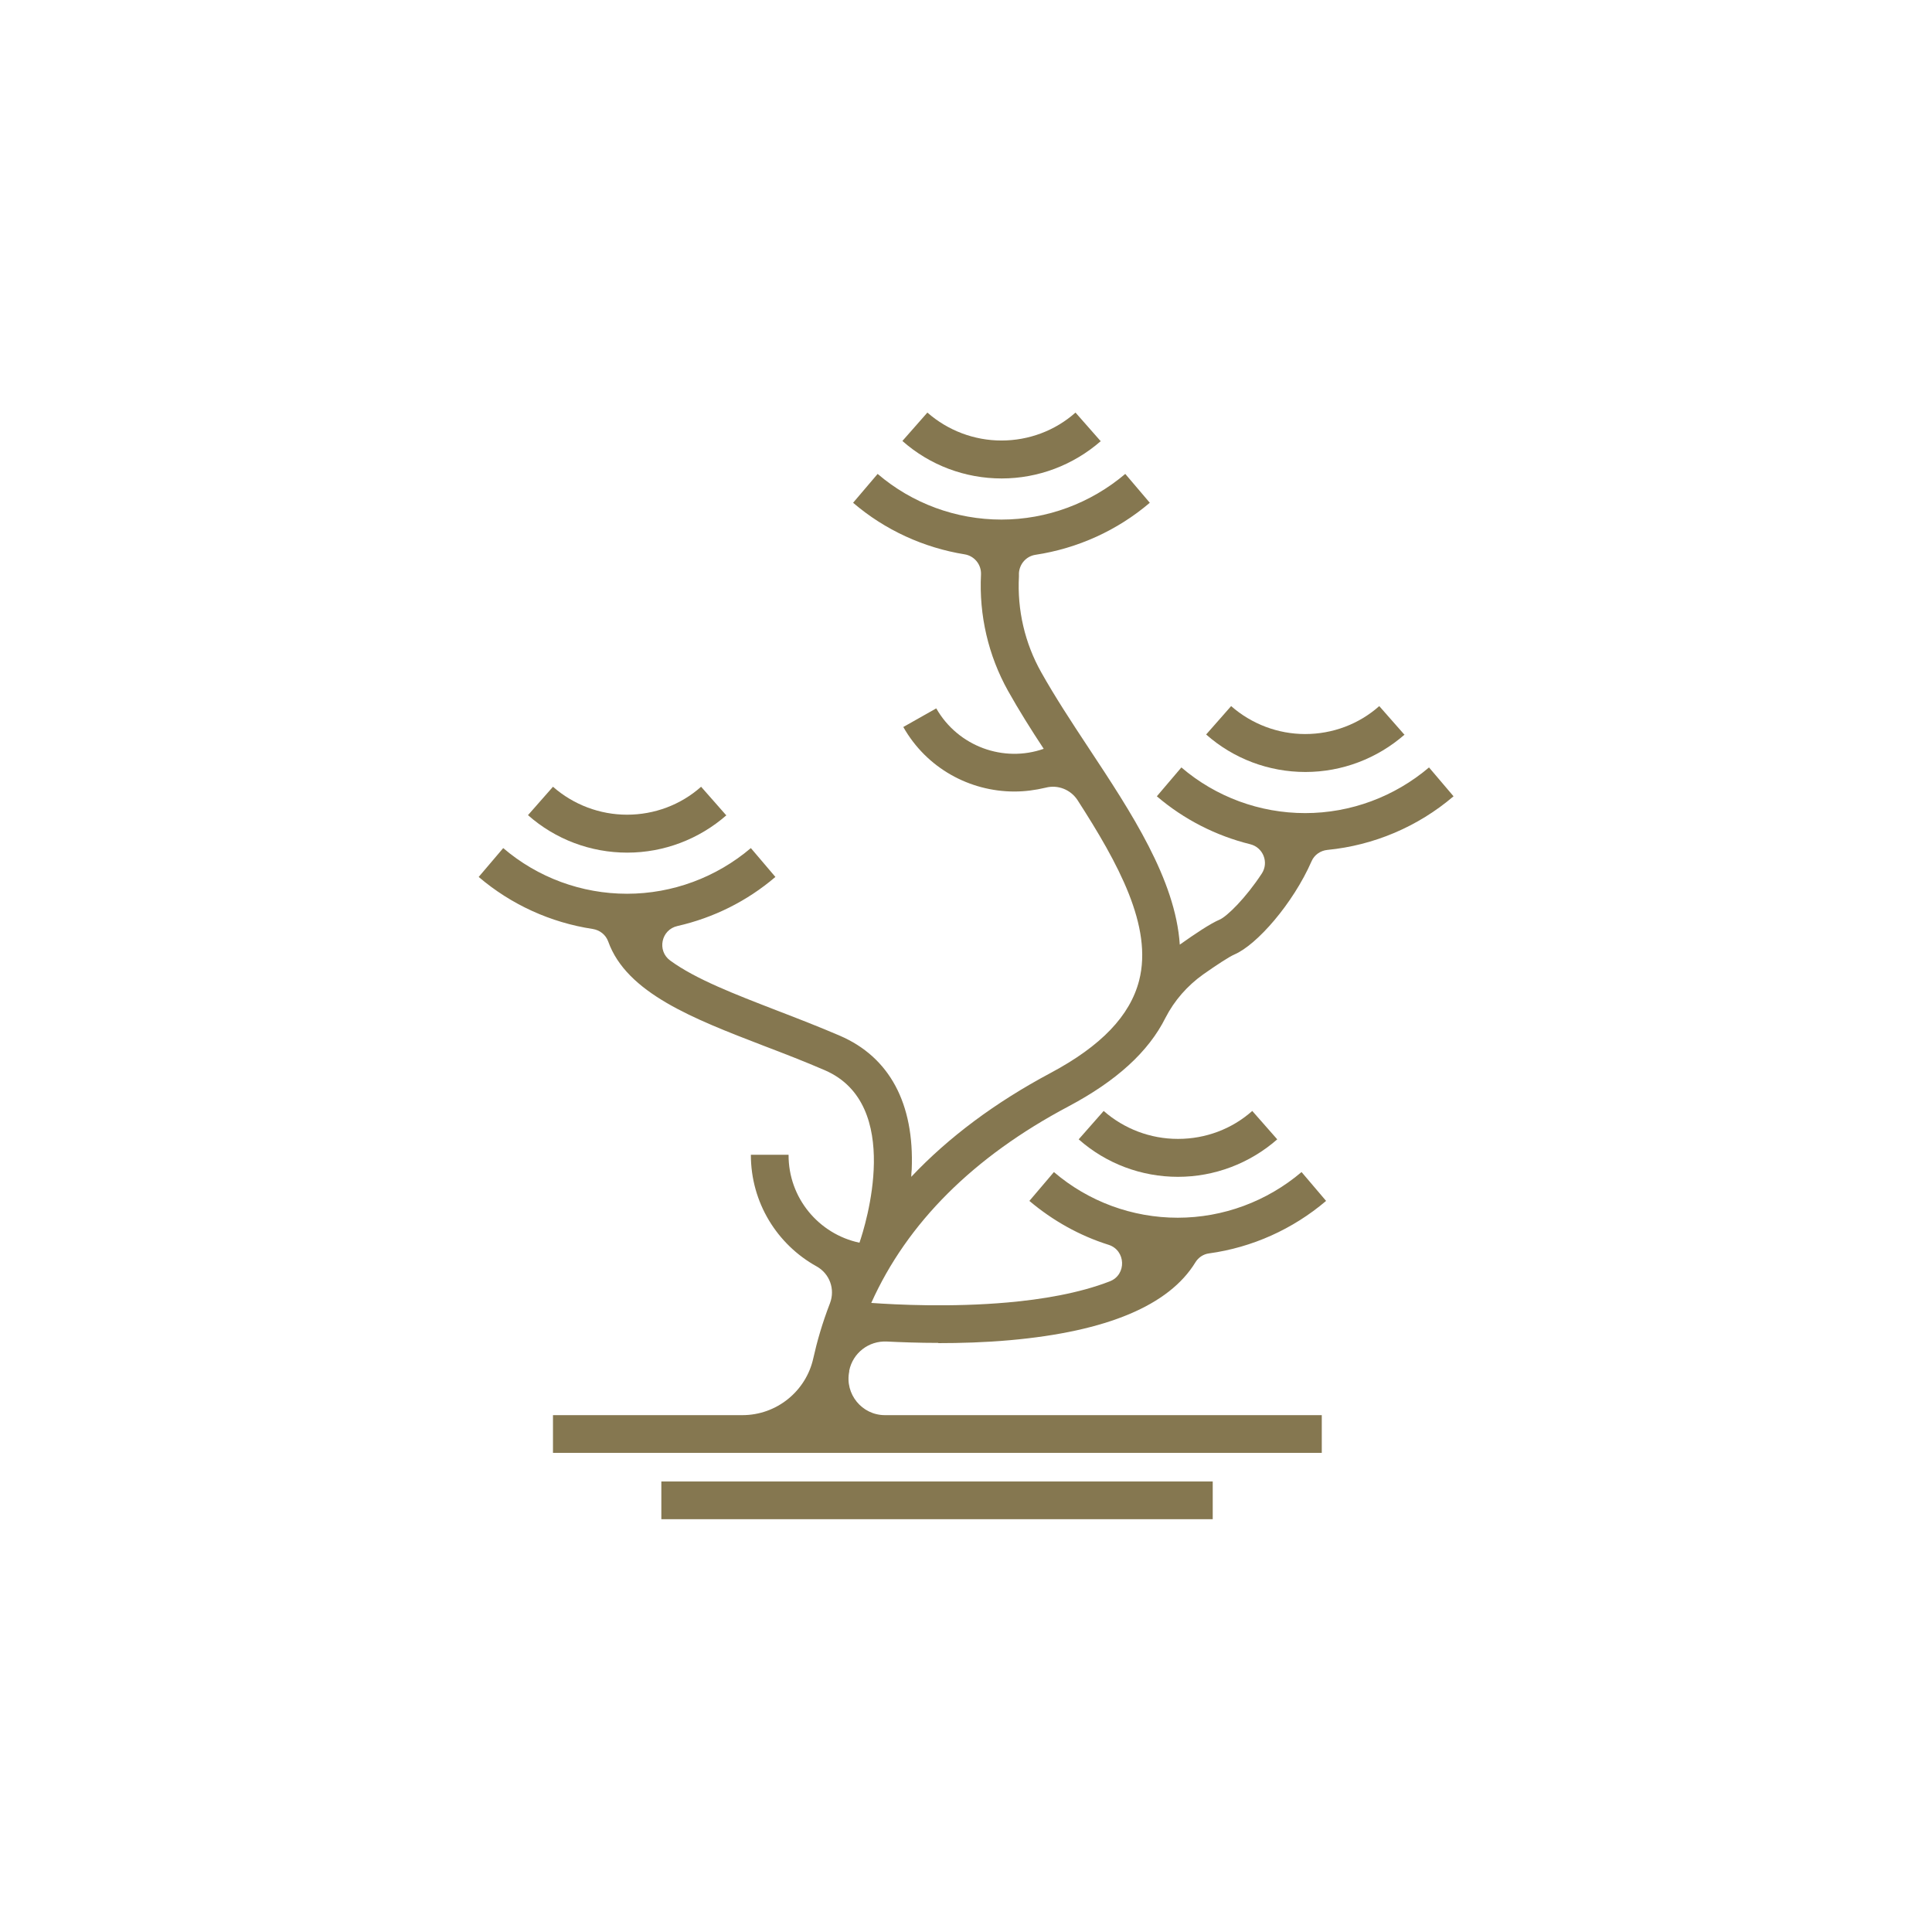 <?xml version="1.0" encoding="UTF-8"?>
<svg xmlns="http://www.w3.org/2000/svg" id="Calque_1" viewBox="0 0 85.04 85.04">
  <defs>
    <style>.cls-1{fill:#857750;}</style>
  </defs>
  <path class="cls-1" d="M48.44,19.41l-1.1-1.25c-.9.8-2.06,1.23-3.26,1.23s-2.36-.44-3.26-1.23l-1.1,1.25c1.21,1.07,2.76,1.65,4.37,1.65s3.16-.59,4.37-1.65Z"></path>
  <path class="cls-1" d="M61.81,32.33l-1.1-1.25c-.9.8-2.06,1.23-3.26,1.23s-2.36-.44-3.26-1.23l-1.1,1.25c1.21,1.07,2.76,1.65,4.37,1.65s3.16-.59,4.37-1.65Z"></path>
  <path class="cls-1" d="M51.84,50.13c-1.2,0-2.36-.44-3.26-1.23l-1.1,1.25c1.21,1.07,2.76,1.65,4.37,1.65s3.16-.59,4.37-1.65l-1.1-1.25c-.9.8-2.06,1.23-3.26,1.23Z"></path>
  <path class="cls-1" d="M31.96,35.88l-1.1-1.25c-.9.8-2.06,1.23-3.26,1.23s-2.36-.44-3.26-1.23l-1.1,1.25c1.21,1.07,2.76,1.65,4.37,1.65s3.16-.59,4.37-1.65Z"></path>
  <rect class="cls-1" x="29.11" y="65.21" width="24.27" height="1.66"></rect>
  <path class="cls-1" d="M41.29,59.12c.97,0,2.06-.03,3.17-.13,4.26-.38,7-1.53,8.16-3.43.13-.21.35-.36.6-.39,1.89-.26,3.68-1.06,5.15-2.31l-1.08-1.27c-1.52,1.29-3.45,2.01-5.45,2.01s-3.93-.71-5.45-2.01l-1.08,1.27c1.03.87,2.21,1.53,3.48,1.93.77.24.81,1.32.06,1.61-1.36.53-3.02.8-4.5.93-2.48.22-4.89.1-6,.02,1.58-3.52,4.49-6.43,8.68-8.65,2.11-1.12,3.52-2.4,4.27-3.9.39-.76.96-1.41,1.66-1.91.6-.42,1.13-.77,1.38-.88.98-.42,2.57-2.23,3.39-4.1.12-.28.39-.47.7-.5,2.04-.2,3.98-1.02,5.55-2.36l-1.08-1.27c-1.52,1.29-3.45,2.01-5.45,2.01s-3.93-.71-5.45-2.01l-1.08,1.27c1.19,1.02,2.61,1.74,4.11,2.11.57.14.83.8.51,1.29-.7,1.07-1.53,1.89-1.86,2.03-.4.17-1.09.63-1.75,1.1-.19-2.87-2.13-5.81-4.02-8.67-.76-1.15-1.48-2.25-2.08-3.32-.72-1.28-1.06-2.74-.98-4.22v-.15c.03-.41.33-.74.73-.8,1.85-.28,3.6-1.07,5.03-2.29l-1.08-1.27c-1.52,1.29-3.45,2.01-5.45,2.01s-3.93-.71-5.45-2.01l-1.08,1.27c1.4,1.2,3.11,1.98,4.91,2.27.43.07.74.45.72.89h0c-.09,1.79.32,3.56,1.19,5.12.47.84,1.01,1.7,1.57,2.55-1.76.62-3.77-.1-4.73-1.78l-1.45.82c1.03,1.82,2.93,2.84,4.89,2.84.46,0,.92-.06,1.38-.17.54-.14,1.1.09,1.4.55,1.79,2.78,3.32,5.56,2.71,7.94-.4,1.55-1.67,2.88-3.9,4.07-2.42,1.29-4.48,2.82-6.13,4.57,0-.11.01-.21.02-.32.12-2.91-.98-4.95-3.16-5.89-.93-.4-1.86-.76-2.77-1.11-1.86-.72-3.58-1.38-4.7-2.2-.59-.43-.4-1.36.32-1.52,1.58-.36,3.06-1.09,4.31-2.16l-1.08-1.27c-1.52,1.29-3.45,2.01-5.45,2.01s-3.93-.71-5.45-2.01l-1.08,1.27c1.43,1.22,3.17,2.01,5.02,2.29.31.05.57.25.68.55.81,2.27,3.75,3.4,6.84,4.59.89.34,1.8.69,2.7,1.08,3.46,1.5,1.78,6.84,1.52,7.59-1.79-.38-3.13-1.97-3.12-3.87h-1.66c0,2.11,1.16,3.95,2.89,4.91.58.32.83,1.01.59,1.63h0c-.34.88-.57,1.69-.73,2.41-.32,1.46-1.62,2.51-3.12,2.51h-8.34s0,1.66,0,1.66h33.84v-1.66h-19.23c-1.01,0-1.77-.93-1.57-1.92,0-.01,0-.03,0-.04.16-.78.86-1.32,1.66-1.28.62.03,1.4.06,2.27.06Z"></path>
</svg>
